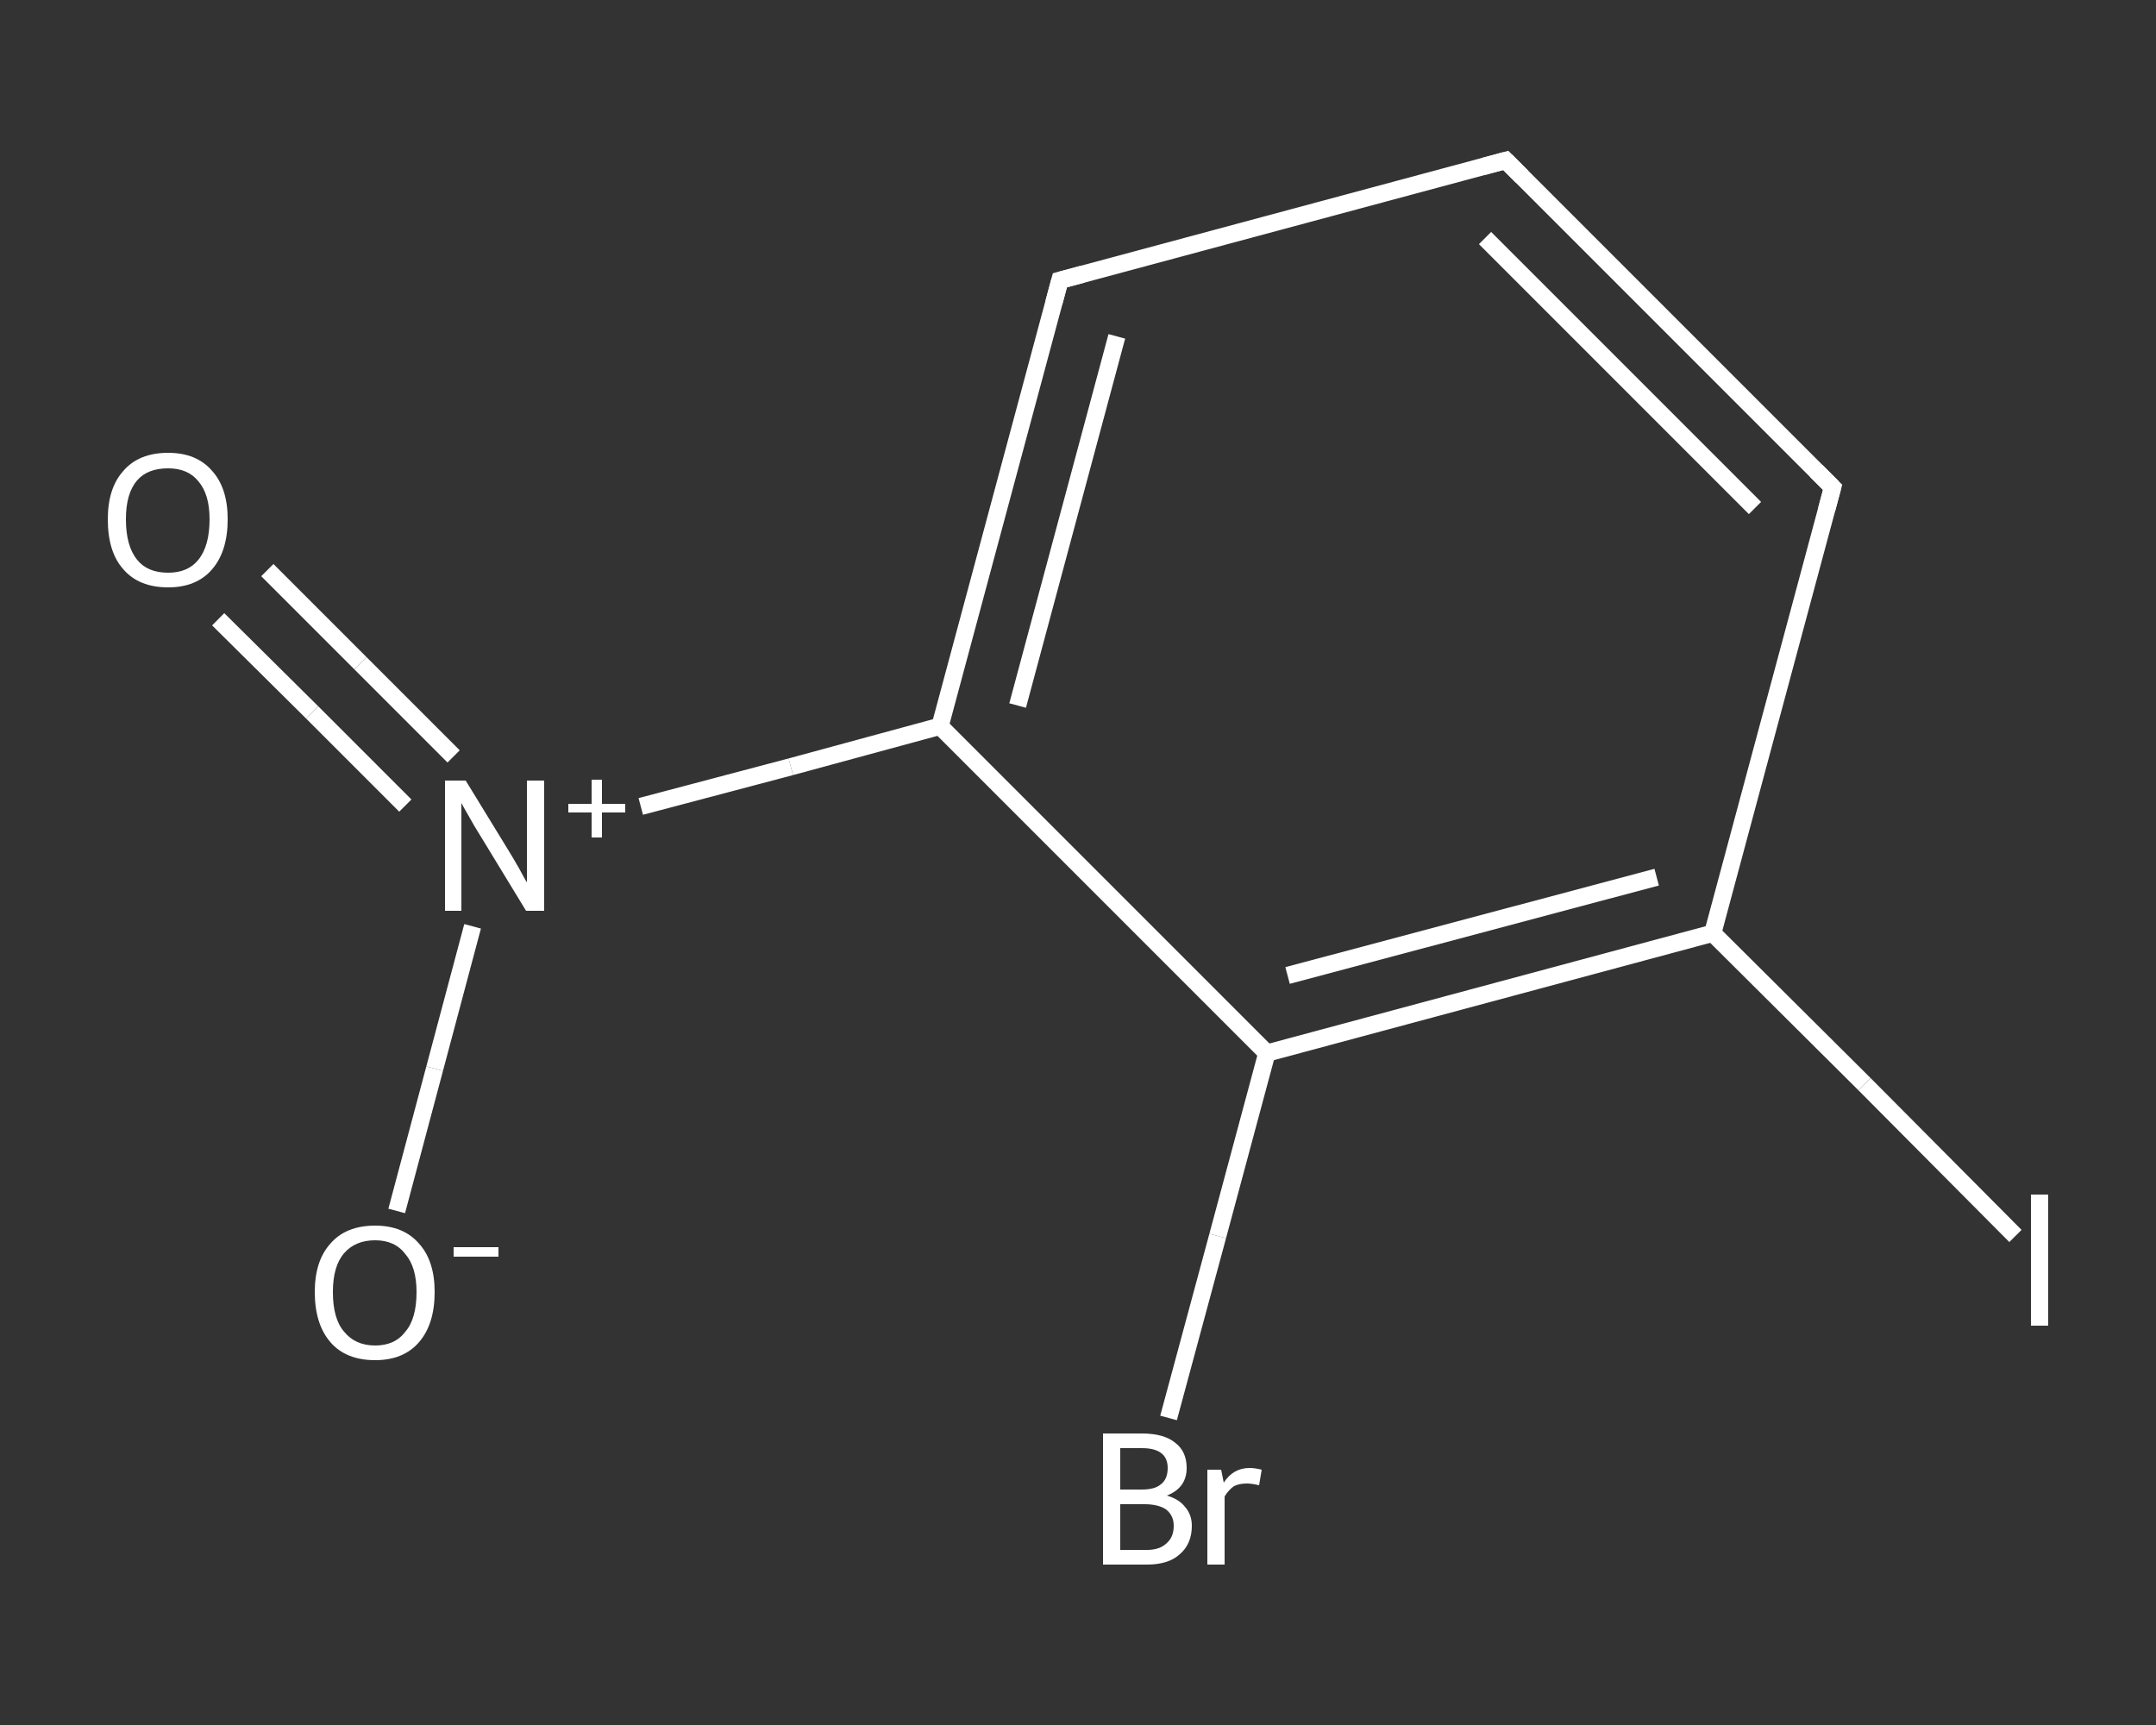 <?xml version='1.0' encoding='iso-8859-1'?>
<svg version='1.1' baseProfile='full'
              xmlns='http://www.w3.org/2000/svg'
                      xmlns:rdkit='http://www.rdkit.org/xml'
                      xmlns:xlink='http://www.w3.org/1999/xlink'
                  xml:space='preserve'
width='250px' height='200px' viewBox='0 0 250 200'>
<rect x="0" y="0" width="250" height="200" fill="#333333" stroke="none"/>
<!-- END OF HEADER -->
<rect style='opacity:1.0;fill:transparent;stroke:none' width='250.0' height='200.0' x='0.0' y='0.0'> </rect>
<path class='bond-0 atom-0 atom-1' d='M 31.0,66.1 L 41.8,76.9' style='fill:none;fill-rule:evenodd;stroke:#FFFFFF;stroke-width:2.0px;stroke-linecap:butt;stroke-linejoin:miter;stroke-opacity:1' />
<path class='bond-0 atom-0 atom-1' d='M 41.8,76.9 L 52.6,87.7' style='fill:none;fill-rule:evenodd;stroke:#FFFFFF;stroke-width:2.0px;stroke-linecap:butt;stroke-linejoin:miter;stroke-opacity:1' />
<path class='bond-0 atom-0 atom-1' d='M 25.3,71.8 L 36.2,82.6' style='fill:none;fill-rule:evenodd;stroke:#FFFFFF;stroke-width:2.0px;stroke-linecap:butt;stroke-linejoin:miter;stroke-opacity:1' />
<path class='bond-0 atom-0 atom-1' d='M 36.2,82.6 L 47.0,93.4' style='fill:none;fill-rule:evenodd;stroke:#FFFFFF;stroke-width:2.0px;stroke-linecap:butt;stroke-linejoin:miter;stroke-opacity:1' />
<path class='bond-1 atom-1 atom-2' d='M 54.8,107.4 L 50.4,123.9' style='fill:none;fill-rule:evenodd;stroke:#FFFFFF;stroke-width:2.0px;stroke-linecap:butt;stroke-linejoin:miter;stroke-opacity:1' />
<path class='bond-1 atom-1 atom-2' d='M 50.4,123.9 L 46.0,140.4' style='fill:none;fill-rule:evenodd;stroke:#FFFFFF;stroke-width:2.0px;stroke-linecap:butt;stroke-linejoin:miter;stroke-opacity:1' />
<path class='bond-2 atom-1 atom-3' d='M 74.3,93.5 L 91.7,88.9' style='fill:none;fill-rule:evenodd;stroke:#FFFFFF;stroke-width:2.0px;stroke-linecap:butt;stroke-linejoin:miter;stroke-opacity:1' />
<path class='bond-2 atom-1 atom-3' d='M 91.7,88.9 L 109.0,84.2' style='fill:none;fill-rule:evenodd;stroke:#FFFFFF;stroke-width:2.0px;stroke-linecap:butt;stroke-linejoin:miter;stroke-opacity:1' />
<path class='bond-3 atom-3 atom-4' d='M 109.0,84.2 L 122.9,32.5' style='fill:none;fill-rule:evenodd;stroke:#FFFFFF;stroke-width:2.0px;stroke-linecap:butt;stroke-linejoin:miter;stroke-opacity:1' />
<path class='bond-3 atom-3 atom-4' d='M 118.0,81.8 L 129.5,39.0' style='fill:none;fill-rule:evenodd;stroke:#FFFFFF;stroke-width:2.0px;stroke-linecap:butt;stroke-linejoin:miter;stroke-opacity:1' />
<path class='bond-4 atom-4 atom-5' d='M 122.9,32.5 L 174.6,18.6' style='fill:none;fill-rule:evenodd;stroke:#FFFFFF;stroke-width:2.0px;stroke-linecap:butt;stroke-linejoin:miter;stroke-opacity:1' />
<path class='bond-5 atom-5 atom-6' d='M 174.6,18.6 L 212.5,56.5' style='fill:none;fill-rule:evenodd;stroke:#FFFFFF;stroke-width:2.0px;stroke-linecap:butt;stroke-linejoin:miter;stroke-opacity:1' />
<path class='bond-5 atom-5 atom-6' d='M 172.2,27.6 L 203.5,58.9' style='fill:none;fill-rule:evenodd;stroke:#FFFFFF;stroke-width:2.0px;stroke-linecap:butt;stroke-linejoin:miter;stroke-opacity:1' />
<path class='bond-6 atom-6 atom-7' d='M 212.5,56.5 L 198.6,108.2' style='fill:none;fill-rule:evenodd;stroke:#FFFFFF;stroke-width:2.0px;stroke-linecap:butt;stroke-linejoin:miter;stroke-opacity:1' />
<path class='bond-7 atom-7 atom-8' d='M 198.6,108.2 L 216.2,125.7' style='fill:none;fill-rule:evenodd;stroke:#FFFFFF;stroke-width:2.0px;stroke-linecap:butt;stroke-linejoin:miter;stroke-opacity:1' />
<path class='bond-7 atom-7 atom-8' d='M 216.2,125.7 L 233.7,143.3' style='fill:none;fill-rule:evenodd;stroke:#FFFFFF;stroke-width:2.0px;stroke-linecap:butt;stroke-linejoin:miter;stroke-opacity:1' />
<path class='bond-8 atom-7 atom-9' d='M 198.6,108.2 L 146.9,122.1' style='fill:none;fill-rule:evenodd;stroke:#FFFFFF;stroke-width:2.0px;stroke-linecap:butt;stroke-linejoin:miter;stroke-opacity:1' />
<path class='bond-8 atom-7 atom-9' d='M 192.1,101.7 L 149.3,113.1' style='fill:none;fill-rule:evenodd;stroke:#FFFFFF;stroke-width:2.0px;stroke-linecap:butt;stroke-linejoin:miter;stroke-opacity:1' />
<path class='bond-9 atom-9 atom-10' d='M 146.9,122.1 L 141.2,143.3' style='fill:none;fill-rule:evenodd;stroke:#FFFFFF;stroke-width:2.0px;stroke-linecap:butt;stroke-linejoin:miter;stroke-opacity:1' />
<path class='bond-9 atom-9 atom-10' d='M 141.2,143.3 L 135.5,164.4' style='fill:none;fill-rule:evenodd;stroke:#FFFFFF;stroke-width:2.0px;stroke-linecap:butt;stroke-linejoin:miter;stroke-opacity:1' />
<path class='bond-10 atom-9 atom-3' d='M 146.9,122.1 L 109.0,84.2' style='fill:none;fill-rule:evenodd;stroke:#FFFFFF;stroke-width:2.0px;stroke-linecap:butt;stroke-linejoin:miter;stroke-opacity:1' />
<path d='M 122.2,35.1 L 122.9,32.5 L 125.5,31.8' style='fill:none;stroke:#FFFFFF;stroke-width:2.0px;stroke-linecap:butt;stroke-linejoin:miter;stroke-opacity:1;' />
<path d='M 172.0,19.3 L 174.6,18.6 L 176.5,20.5' style='fill:none;stroke:#FFFFFF;stroke-width:2.0px;stroke-linecap:butt;stroke-linejoin:miter;stroke-opacity:1;' />
<path d='M 210.6,54.6 L 212.5,56.5 L 211.8,59.1' style='fill:none;stroke:#FFFFFF;stroke-width:2.0px;stroke-linecap:butt;stroke-linejoin:miter;stroke-opacity:1;' />
<path class='atom-0' d='M 12.5 60.2
Q 12.5 56.6, 14.3 54.6
Q 16.1 52.5, 19.5 52.5
Q 22.8 52.5, 24.6 54.6
Q 26.4 56.6, 26.4 60.2
Q 26.4 63.9, 24.6 66.0
Q 22.8 68.1, 19.5 68.1
Q 16.1 68.1, 14.3 66.0
Q 12.5 64.0, 12.5 60.2
M 19.5 66.4
Q 21.8 66.4, 23.0 64.9
Q 24.3 63.3, 24.3 60.2
Q 24.3 57.3, 23.0 55.8
Q 21.8 54.3, 19.5 54.3
Q 17.1 54.3, 15.9 55.7
Q 14.6 57.2, 14.6 60.2
Q 14.6 63.3, 15.9 64.9
Q 17.1 66.4, 19.5 66.4
' fill='#FFFFFF'/>
<path class='atom-1' d='M 54.0 90.5
L 58.9 98.5
Q 59.4 99.3, 60.2 100.7
Q 61.0 102.2, 61.1 102.3
L 61.1 90.5
L 63.1 90.5
L 63.1 105.6
L 61.0 105.6
L 55.7 96.9
Q 55.0 95.8, 54.4 94.7
Q 53.7 93.5, 53.5 93.1
L 53.5 105.6
L 51.6 105.6
L 51.6 90.5
L 54.0 90.5
' fill='#FFFFFF'/>
<path class='atom-1' d='M 65.9 93.2
L 68.6 93.2
L 68.6 90.4
L 69.8 90.4
L 69.8 93.2
L 72.5 93.2
L 72.5 94.2
L 69.8 94.2
L 69.8 97.1
L 68.6 97.1
L 68.6 94.2
L 65.9 94.2
L 65.9 93.2
' fill='#FFFFFF'/>
<path class='atom-2' d='M 36.5 149.8
Q 36.5 146.2, 38.3 144.2
Q 40.1 142.1, 43.5 142.1
Q 46.8 142.1, 48.6 144.2
Q 50.4 146.2, 50.4 149.8
Q 50.4 153.5, 48.6 155.6
Q 46.8 157.7, 43.5 157.7
Q 40.1 157.7, 38.3 155.6
Q 36.5 153.5, 36.5 149.8
M 43.5 156.0
Q 45.8 156.0, 47.0 154.4
Q 48.3 152.9, 48.3 149.8
Q 48.3 146.9, 47.0 145.4
Q 45.8 143.8, 43.5 143.8
Q 41.2 143.8, 39.9 145.3
Q 38.6 146.8, 38.6 149.8
Q 38.6 152.9, 39.9 154.4
Q 41.2 156.0, 43.5 156.0
' fill='#FFFFFF'/>
<path class='atom-2' d='M 52.6 144.6
L 57.8 144.6
L 57.8 145.7
L 52.6 145.7
L 52.6 144.6
' fill='#FFFFFF'/>
<path class='atom-8' d='M 235.5 138.5
L 237.5 138.5
L 237.5 153.7
L 235.5 153.7
L 235.5 138.5
' fill='#FFFFFF'/>
<path class='atom-10' d='M 135.3 173.4
Q 136.7 173.8, 137.4 174.7
Q 138.2 175.6, 138.2 176.9
Q 138.2 179.0, 136.8 180.2
Q 135.5 181.4, 133.0 181.4
L 127.9 181.4
L 127.9 166.2
L 132.4 166.2
Q 135.0 166.2, 136.3 167.3
Q 137.6 168.3, 137.6 170.2
Q 137.6 172.5, 135.3 173.4
M 129.9 167.9
L 129.9 172.7
L 132.4 172.7
Q 133.9 172.7, 134.6 172.1
Q 135.4 171.5, 135.4 170.2
Q 135.4 167.9, 132.4 167.9
L 129.9 167.9
M 133.0 179.7
Q 134.5 179.7, 135.3 178.9
Q 136.1 178.2, 136.1 176.9
Q 136.1 175.7, 135.2 175.0
Q 134.3 174.4, 132.7 174.4
L 129.9 174.4
L 129.9 179.7
L 133.0 179.7
' fill='#FFFFFF'/>
<path class='atom-10' d='M 141.6 170.4
L 141.9 171.9
Q 143.0 170.2, 144.9 170.2
Q 145.5 170.2, 146.3 170.4
L 146.0 172.2
Q 145.1 172.0, 144.6 172.0
Q 143.7 172.0, 143.1 172.3
Q 142.5 172.7, 142.0 173.5
L 142.0 181.4
L 140.0 181.4
L 140.0 170.4
L 141.6 170.4
' fill='#FFFFFF'/>
</svg>
